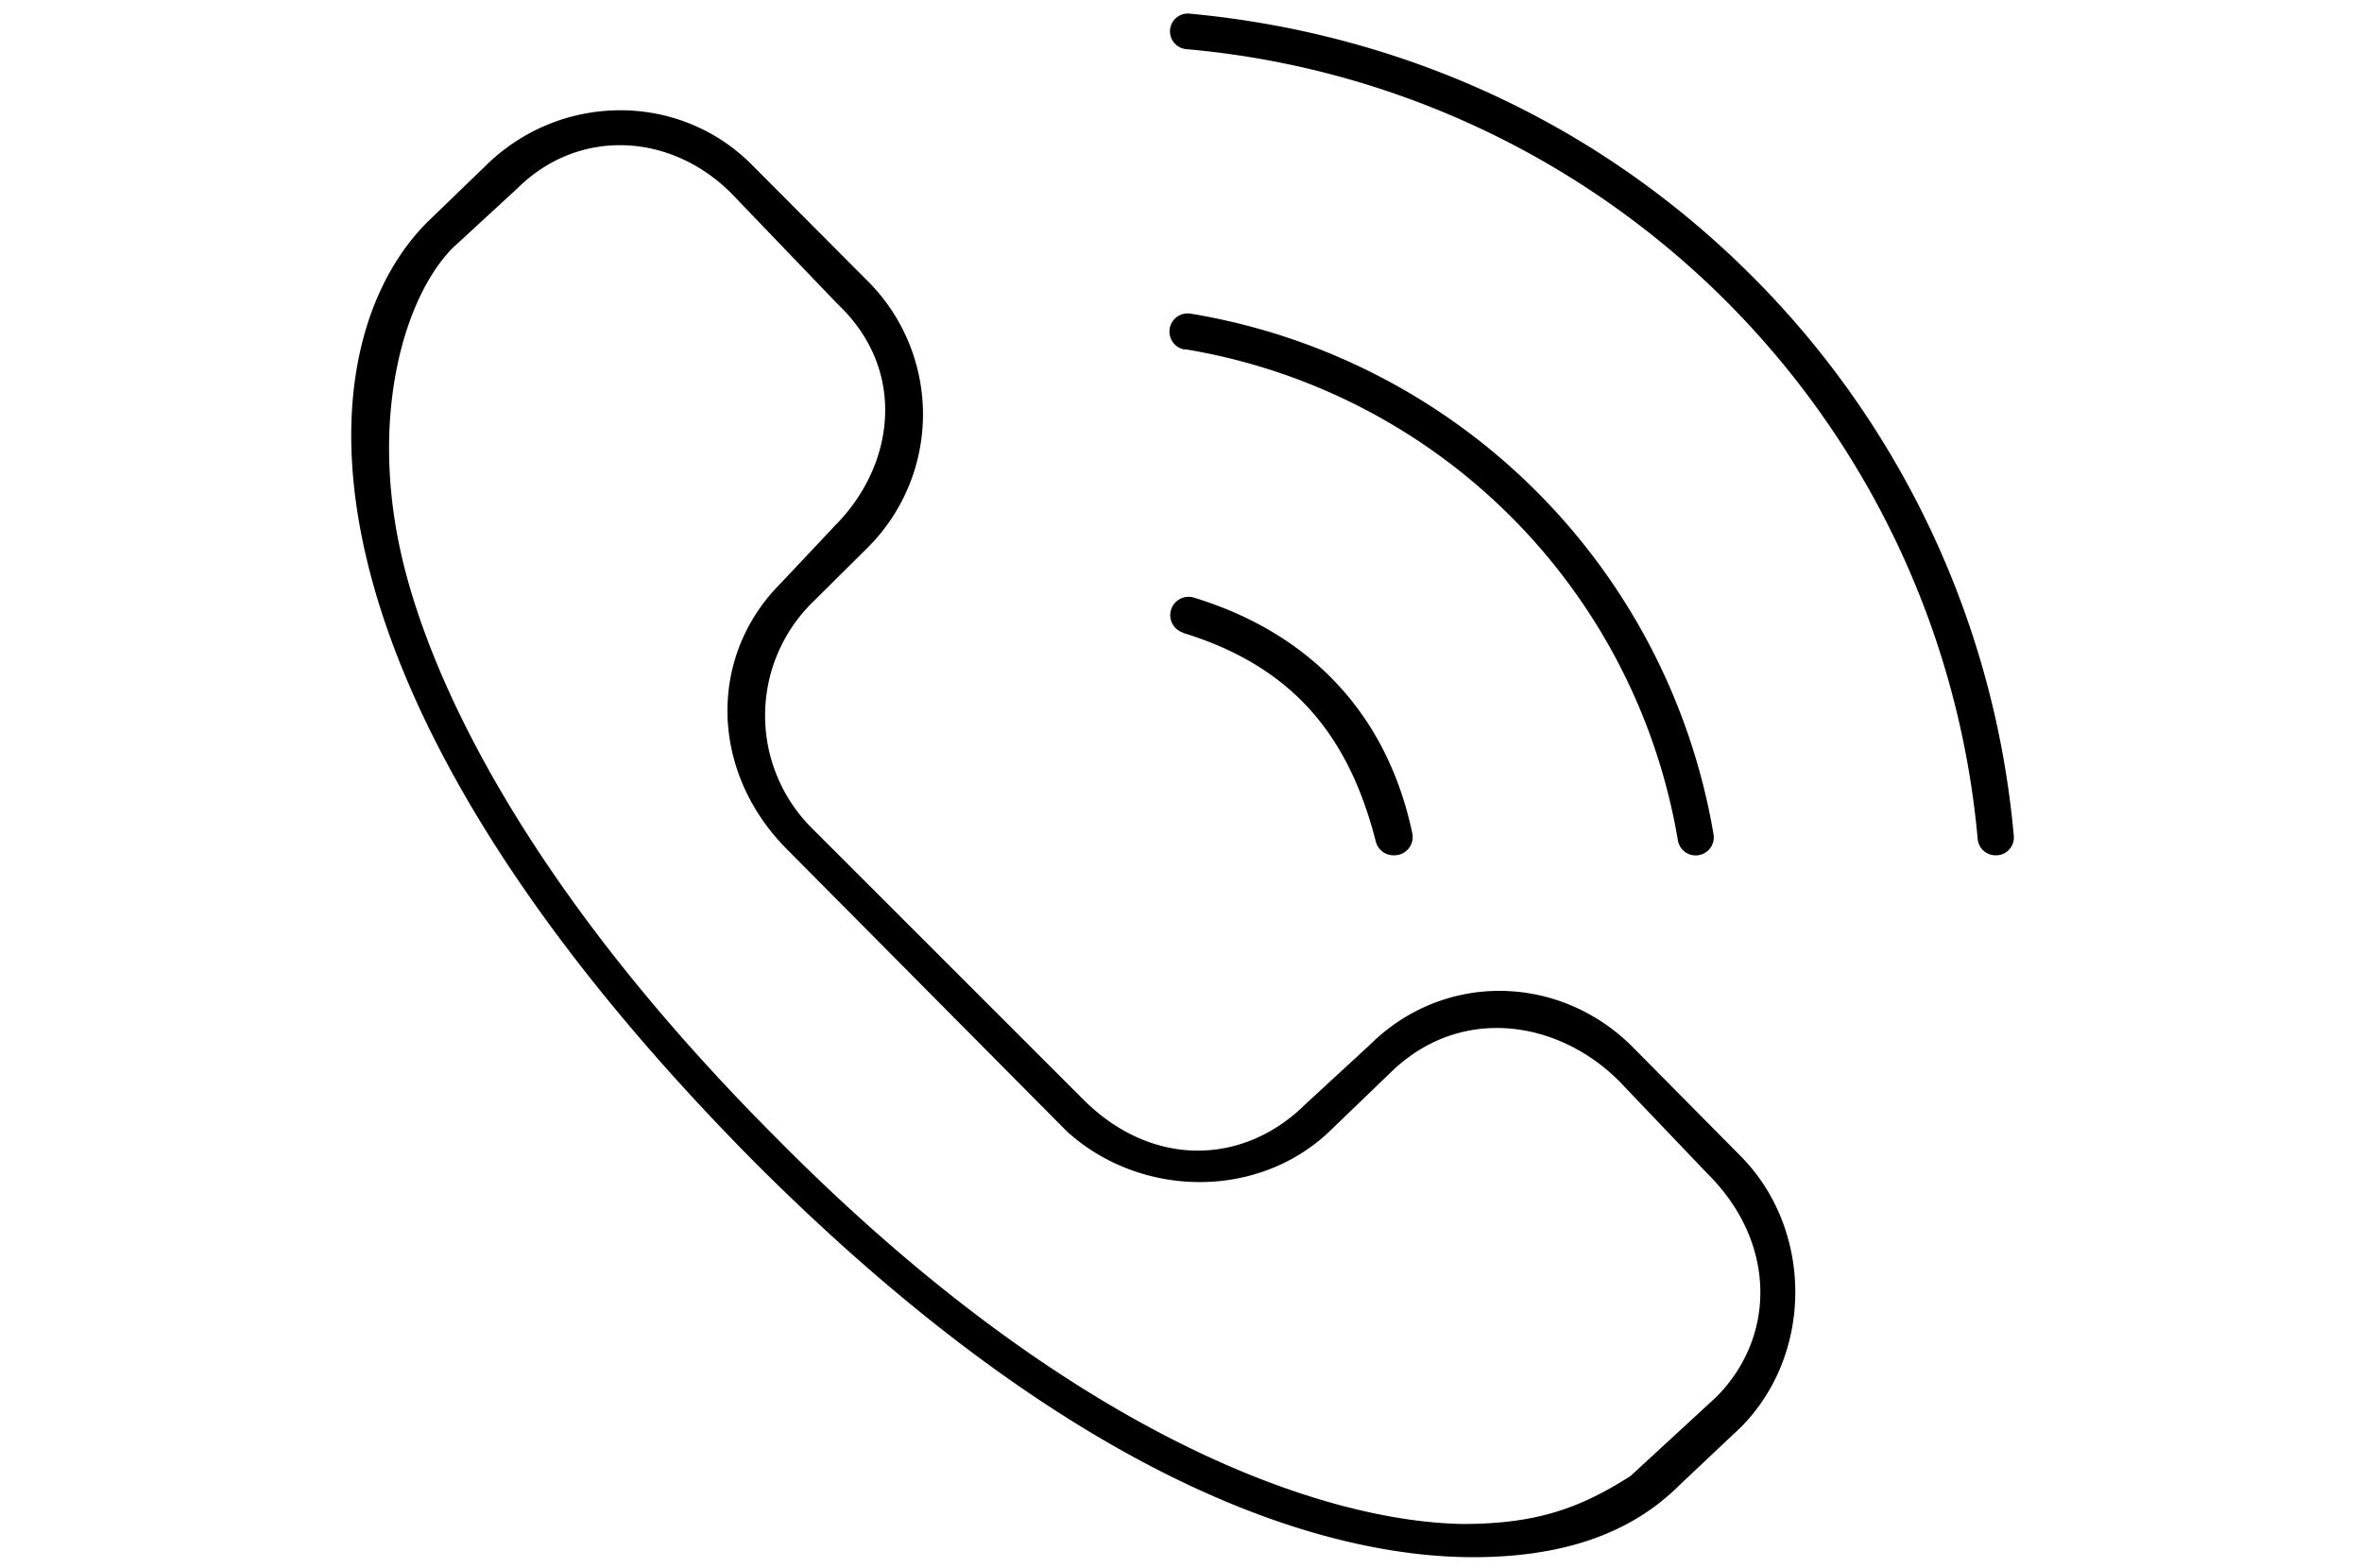 <svg xmlns="http://www.w3.org/2000/svg" width="460.77" height="306" viewBox="0 0 460.77 306"><path d="M318.41 204.21c-14.34-14.27-36.85-14.6-51.19-.33l-12.55 11.56c-12.07 12-30.06 12.55-43.53-1.09l-52.88-52.88a31 31 0 0 1 0-43.7l11.09-11a36.75 36.75 0 0 0 0-51.85L146.52 32c-14.34-14.26-37.53-13.83-51.87.43L83.39 43.31c-24.23 24.24-28.65 90.11 63.83 183.47 67.22 67.24 116.24 77.06 140.17 77.06 17.66 0 30.91-4.71 40.27-14.09l11.89-11.22c14.3-14.33 14.19-38.75-.11-53.07zm16.4 68.37L318.08 288c-9.69 6.17-18.16 9.36-32.7 9.36-26.86-.44-75.85-16.62-133.76-75.14-49.29-49.3-67.84-89.94-73.32-113.94-6.3-27.59.76-50.64 10.07-59.96l12.55-11.56c11.89-11.81 29.79-10.93 41.67.88l20.92 21.8c13.43 12.77 11.16 31.29-.66 43.16l-10.57 11.23c-14.06 14.09-13.87 36.33.88 51.52l54.94 55.38c14.42 13.15 37.76 13.49 51.85-.55l11.89-11.45c13.43-12.55 32.16-9.64 44 2.2l17.17 18c13.47 13.27 13.61 31.77 1.8 43.65zm6.87-218.8C312.2 24.3 274 6.58 232.08 2.66a3.48 3.48 0 1 0-.64 6.93A170 170 0 0 1 385.8 163.71a3.49 3.49 0 0 0 3.47 3.18h.11a3.48 3.48 0 0 0 3.46-3.83 176.64 176.64 0 0 0-51.16-109.28zM231.17 68.14A116.8 116.8 0 0 1 327.32 164a3.51 3.51 0 0 0 3.47 2.91 3.53 3.53 0 0 0 3.48-4.12 124 124 0 0 0-102-101.59 3.53 3.53 0 0 0-1.18 7z"/><path d="M230.76 123.48c21.67 6.64 32.43 20.33 37.63 40.73a3.56 3.56 0 0 0 3.46 2.68h.15a3.57 3.57 0 0 0 3.51-4.27c-4.84-23.05-19.7-39-42.58-46a3.57 3.57 0 1 0-2.14 6.82z"/></svg>